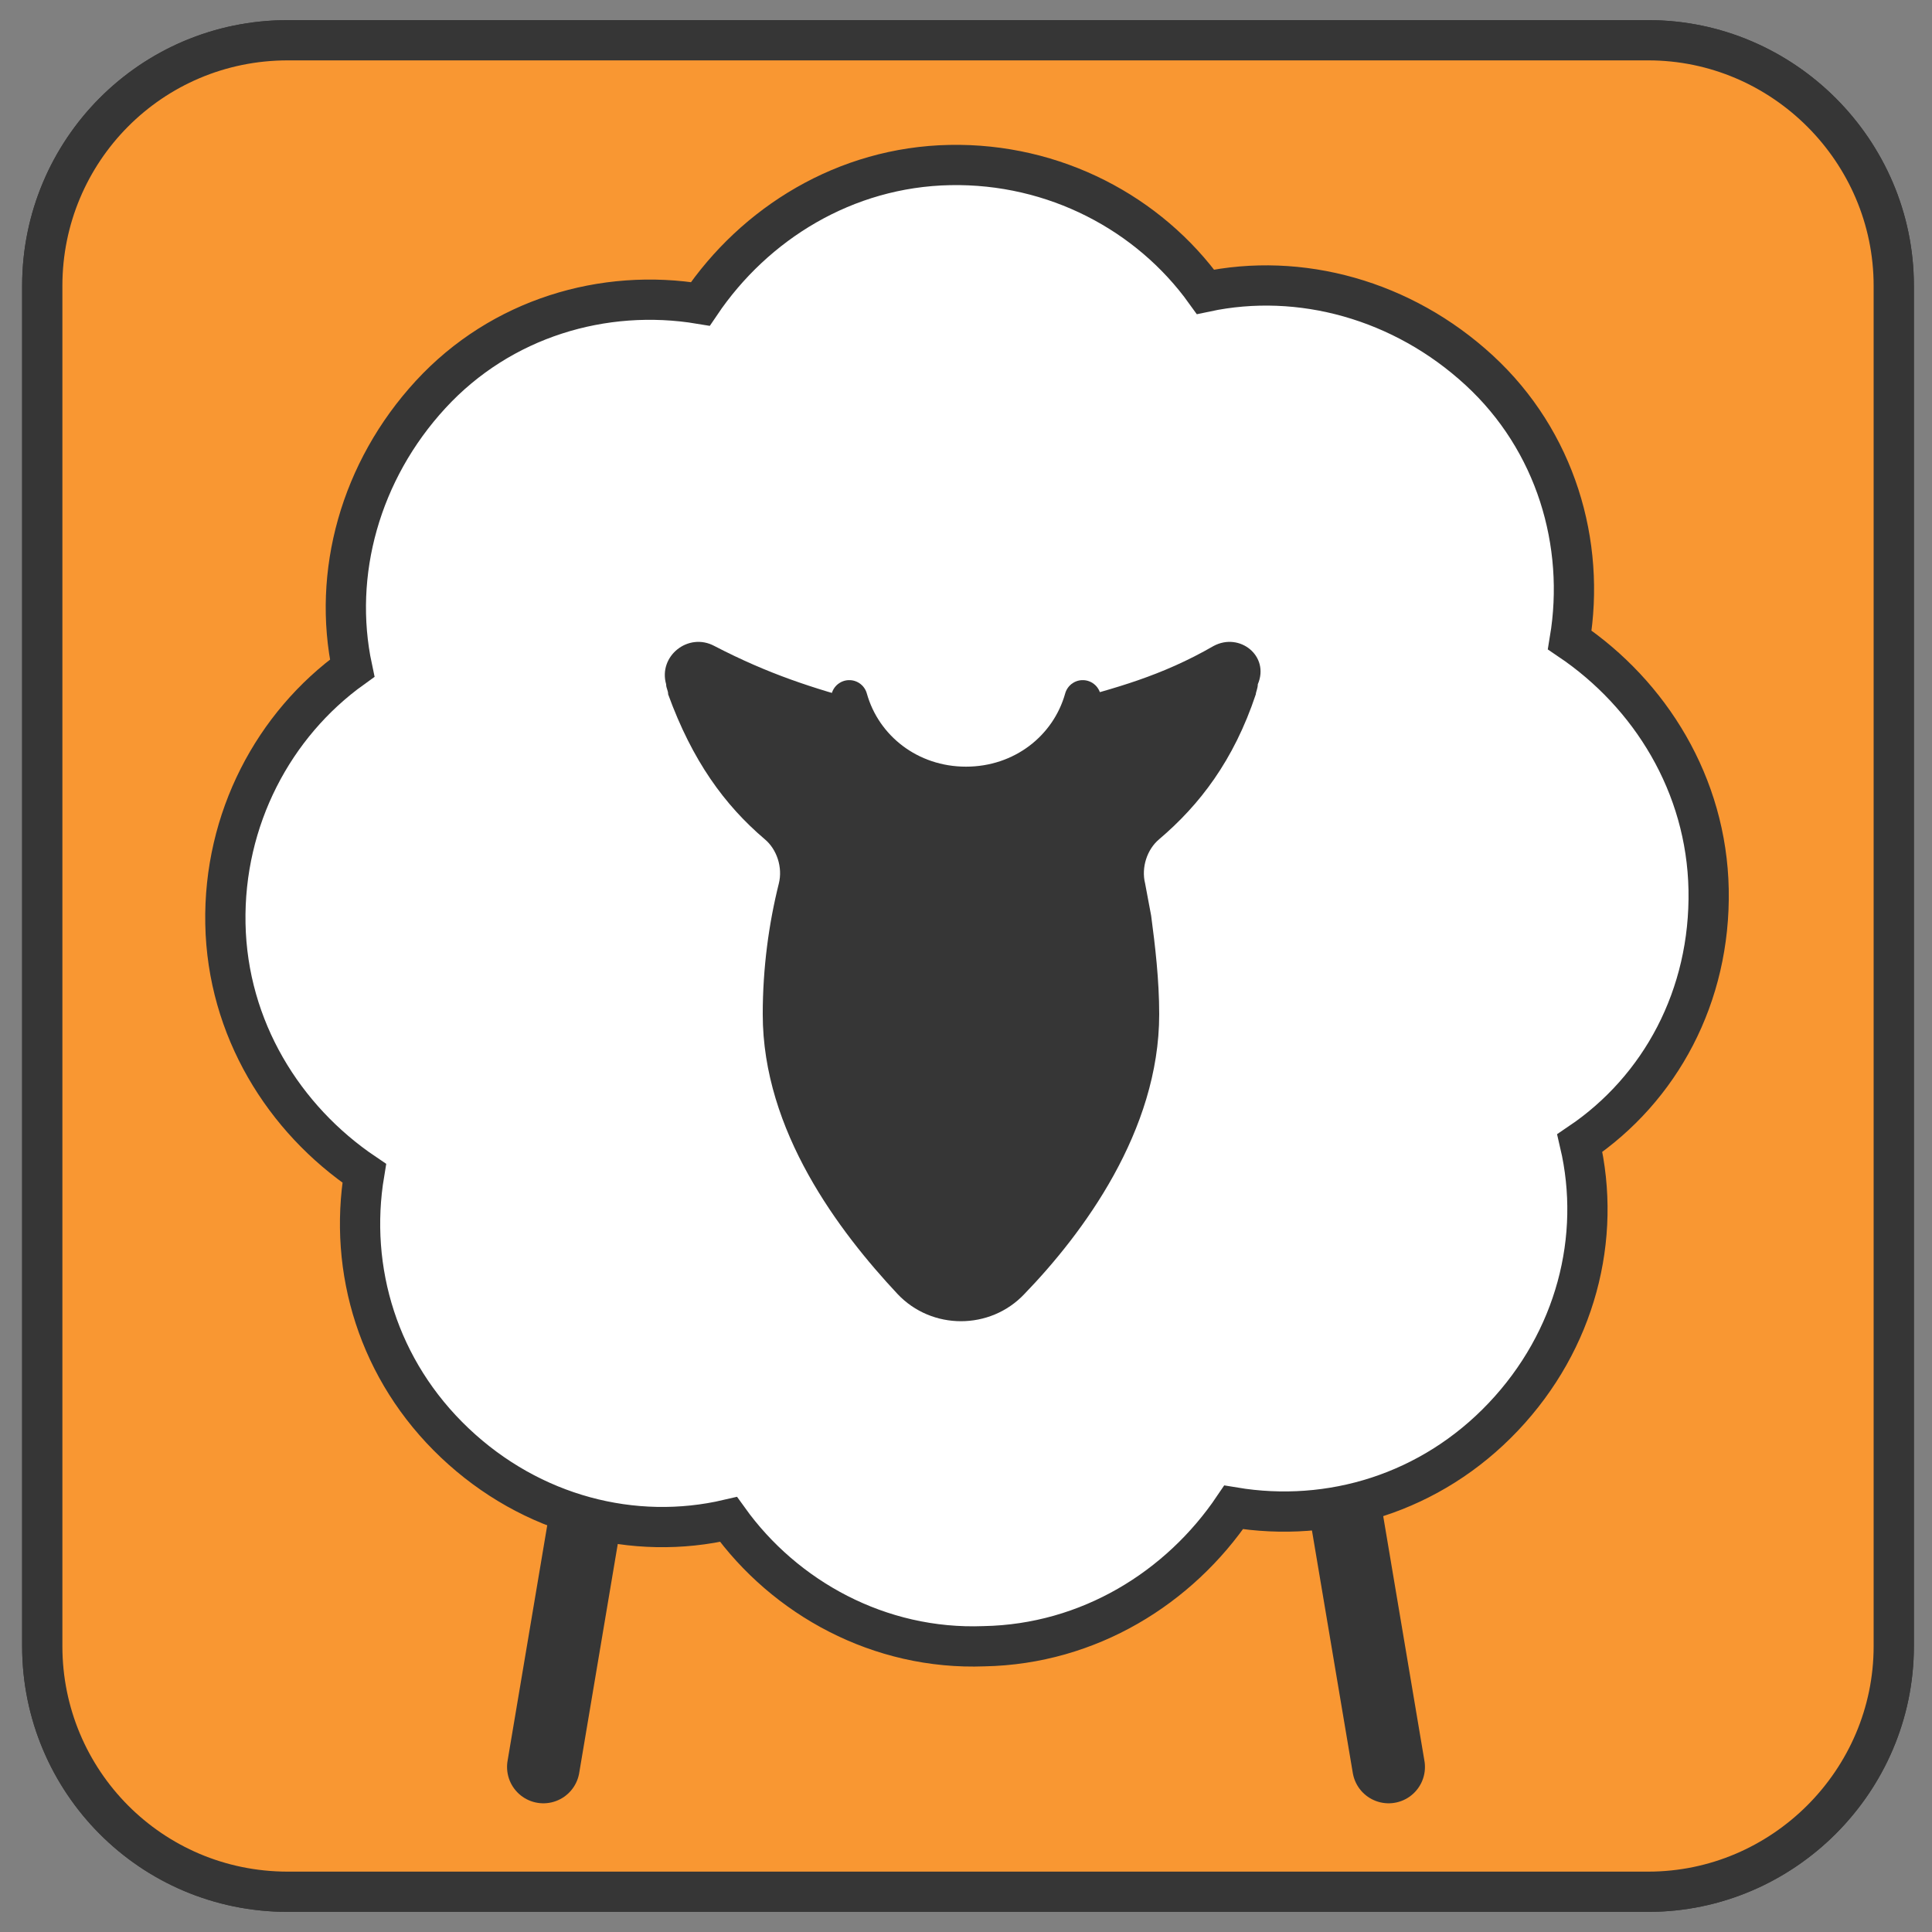 <?xml version="1.0" encoding="utf-8"?>
<!-- Generator: Adobe Illustrator 28.1.0, SVG Export Plug-In . SVG Version: 6.00 Build 0)  -->
<svg version="1.1" id="_絵" xmlns="http://www.w3.org/2000/svg" xmlns:xlink="http://www.w3.org/1999/xlink" x="0px" y="0px"
	 viewBox="0 0 96 96" style="enable-background:new 0 0 96 96;" xml:space="preserve">
<rect x="0" y="0" width="96" height="96" fill="#808080" stroke="none"/>
<style type="text/css">
	.st0{fill:none;stroke:#363636;stroke-width:2;stroke-miterlimit:10;}
	.st1{fill:#F99732;}
	.st2{fill:none;stroke:#363636;stroke-width:3.61;stroke-linecap:round;stroke-miterlimit:10;}
	.st3{fill:#FFFFFF;stroke:#363636;stroke-width:2;stroke-miterlimit:10;}
	.st4{fill:#363636;}
	.st5{fill:#FFFFFF;}
	.st6{fill:#FFFFFF;stroke:#363636;stroke-width:1.81;stroke-linecap:round;stroke-miterlimit:10;}
</style>
<path class="st0" d="M14.3,2h67.6c6.7,0,12.2,5.5,12.2,12.2v67.6c0,6.7-5.5,12.2-12.2,12.2H14.3C7.5,94,2.1,88.5,2.1,81.8V14.2
	C2.1,7.5,7.5,2,14.3,2z"/>
<path class="st1" d="M14.3,2h67.6c6.7,0,12.2,5.5,12.2,12.2v67.6c0,6.7-5.5,12.2-12.2,12.2H14.3C7.5,94,2.1,88.5,2.1,81.8V14.2
	C2.1,7.5,7.5,2,14.3,2z"/>
<path class="st0" d="M14.3,2h67.6c6.7,0,12.2,5.5,12.2,12.2v67.6c0,6.7-5.5,12.2-12.2,12.2H14.3C7.5,94,2.1,88.5,2.1,81.8V14.2
	C2.1,7.5,7.5,2,14.3,2z"/>
<line class="st2" x1="31.8" y1="59.3" x2="27" y2="87.8"/>
<line class="st2" x1="64.2" y1="59.3" x2="69" y2="87.8"/>
<path class="st3" d="M84.9,44.2c-0.1-5.2-2.9-9.7-6.9-12.4c0.8-4.8-0.7-9.9-4.5-13.4s-8.9-4.9-13.6-3.9c-2.8-3.9-7.5-6.4-12.7-6.3
	c-5.2,0.1-9.7,2.9-12.4,6.9c-4.8-0.8-9.9,0.7-13.4,4.5s-4.9,8.9-3.9,13.6c-3.9,2.8-6.4,7.5-6.3,12.7c0.1,5.2,2.9,9.7,6.9,12.4
	c-0.8,4.8,0.7,9.8,4.5,13.4c3.8,3.6,8.9,4.9,13.6,3.8c2.8,3.9,7.5,6.5,12.7,6.3c5.2-0.1,9.7-2.9,12.4-6.9c4.8,0.8,9.8-0.7,13.4-4.5
	c3.6-3.8,4.9-8.9,3.8-13.6C82.5,54.1,85,49.5,84.9,44.2z"/>
<path class="st4" d="M60.3,32.1c-2.6,1.5-4.9,2.1-7.5,2.8c0.1,0.4-3-1.4-4.9-1.4s-5,1.8-4.9,1.4c-2.6-0.7-4.8-1.4-7.5-2.8
	c-1.3-0.7-2.8,0.5-2.4,1.9c0,0.2,0.1,0.3,0.1,0.5c1.2,3.3,2.8,5.5,4.8,7.2c0.6,0.5,0.9,1.4,0.7,2.2c-0.5,2-0.8,4.2-0.8,6.5
	c0,5.8,3.8,10.8,6.7,13.9c1.7,1.8,4.6,1.8,6.3,0c2.9-3,6.7-8.1,6.7-13.9c0-1.7-0.2-3.4-0.4-4.9c-0.1-0.5-0.2-1.1-0.3-1.6
	c-0.2-0.8,0.1-1.7,0.7-2.2c2-1.7,3.7-3.9,4.8-7.2c0-0.1,0.1-0.3,0.1-0.5C63.1,32.6,61.6,31.4,60.3,32.1L60.3,32.1z"/>
<circle class="st5" cx="48" cy="33" r="6.1"/>
<path class="st6" d="M53.8,34.7C53.1,37.2,50.8,39,48,39s-5.1-1.8-5.8-4.3"/>
</svg>
